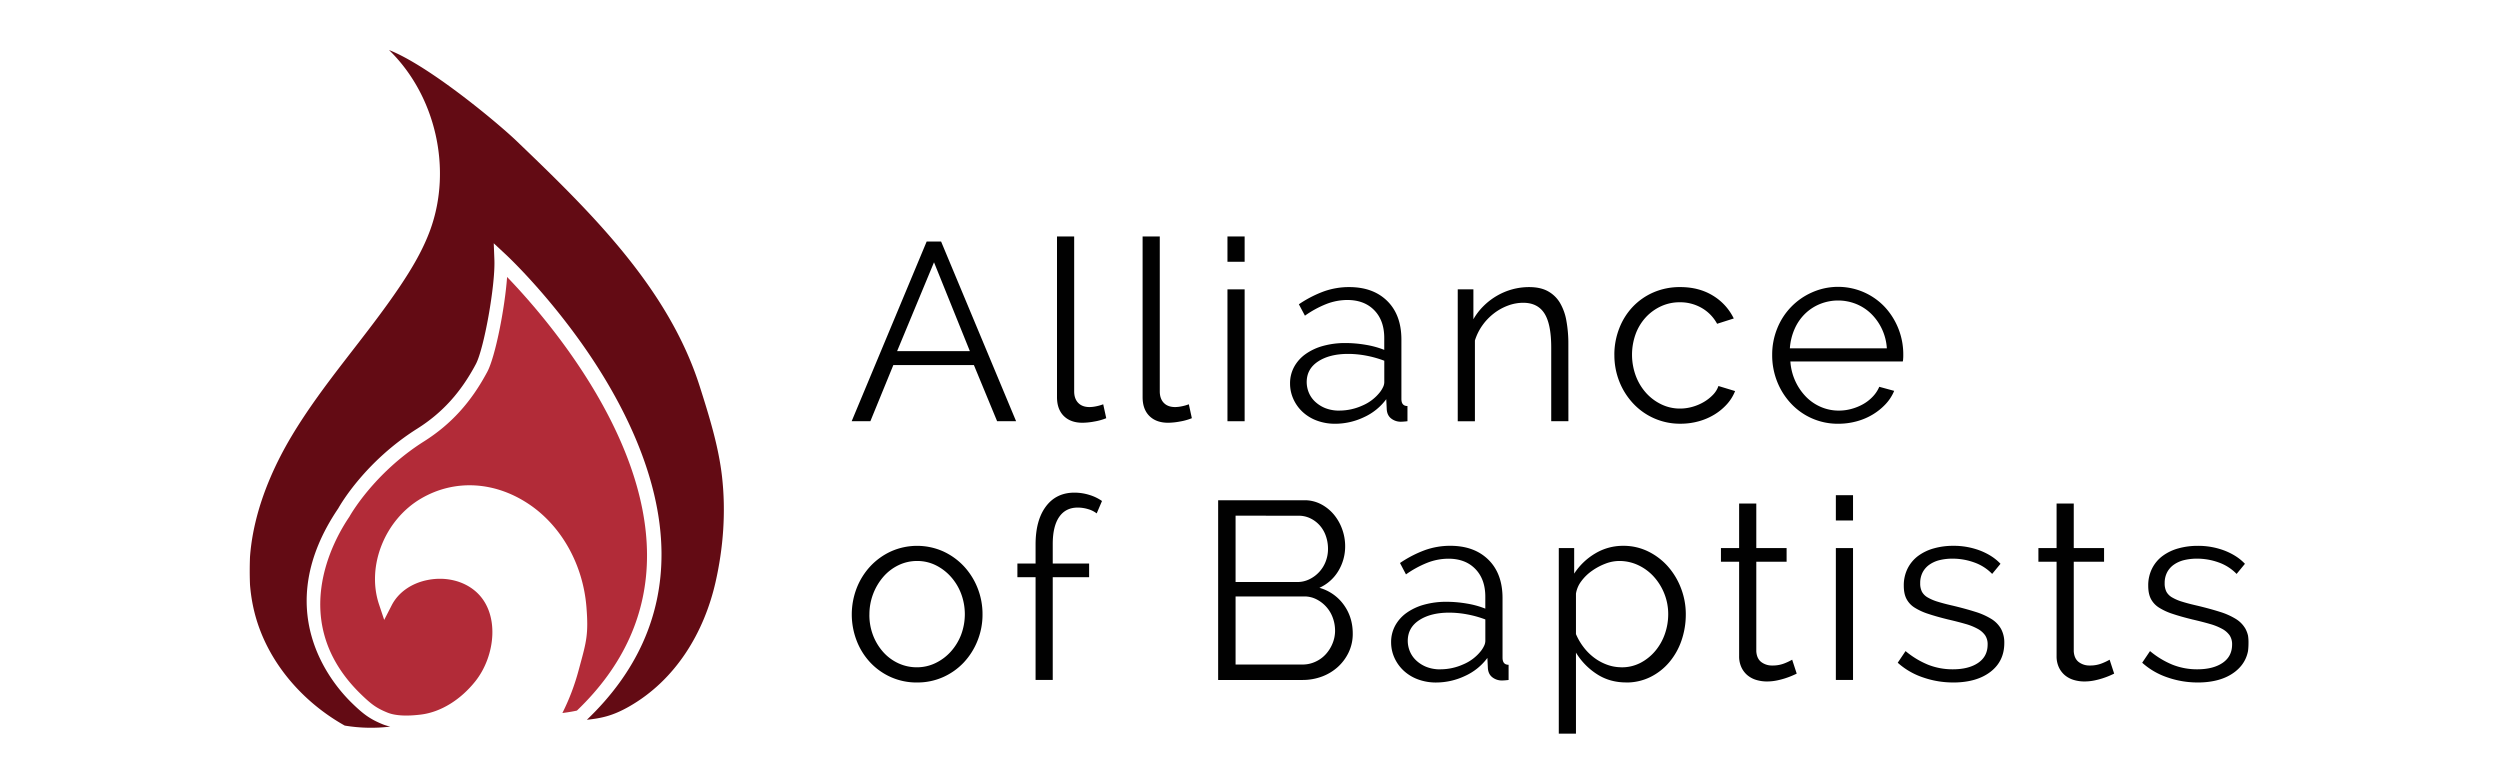 <svg xmlns="http://www.w3.org/2000/svg" xmlns:xlink="http://www.w3.org/1999/xlink" viewBox="0 0 2600 800" width="260px" height="80px"><defs><style>.cls-1,.cls-2{fill:#fff;}.cls-1,.cls-3,.cls-6,.cls-7{fill-rule:evenodd;}.cls-3{fill:#010101;}.cls-4{mask:url(#mask);}.cls-5{mask:url(#mask-15);}.cls-6{fill:#b22b38;}.cls-7{fill:#630b14;}</style><mask id="mask" x="259.45" y="52.03" width="2079.27" height="711.17" maskUnits="userSpaceOnUse"><g id="mask-2"><polygon id="path-1" class="cls-1" points="259.45 763.21 2338.72 763.21 2338.72 52.03 259.45 52.03 259.45 763.21"/></g></mask><mask id="mask-15" x="259.45" y="52.03" width="2079.27" height="711.17" maskUnits="userSpaceOnUse"><g id="mask-2-16" data-name="mask-2"><polygon id="path-1-15" data-name="path-1" class="cls-1" points="259.45 763.21 2338.72 763.21 2338.72 52.03 259.45 52.03 259.45 763.21"/></g></mask></defs><g id="Layer_1" data-name="Layer 1"><rect class="cls-2" width="2600" height="800"/></g><g id="Layer_2" data-name="Layer 2"><g id="mask-2-19" data-name="mask-2"><polygon id="path-1-18" data-name="path-1" class="cls-1" points="259.45 763.21 2338.72 763.21 2338.72 52.03 259.45 52.03 259.45 763.21"/></g><g id="New-Events-Page"><g id="Desktop-HD"><g id="Group-13"><g id="Page-1"><path id="Fill-1" class="cls-3" d="M971.37,272.77,933,365.16h75.65Zm-85.63,165.3,78-186.88h15l78,186.88H1037l-24.16-58.43H929.08l-23.9,58.43Z"/><g id="Group-24"><path id="Fill-2" class="cls-3" d="M1099.28,245.92h17.86V407q0,7.64,4.2,12t11.82,4.34a35.25,35.25,0,0,0,6.83-.79,44.37,44.37,0,0,0,7.35-2.1l3.15,14.47a58.54,58.54,0,0,1-12.21,3.43,70.73,70.73,0,0,1-12.48,1.31q-12.35,0-19.43-7t-7.09-19.61Z"/><path id="Fill-4" class="cls-3" d="M1188.31,245.92h17.86V407q0,7.64,4.2,12t11.82,4.34a35.09,35.09,0,0,0,6.83-.79,44.22,44.22,0,0,0,7.36-2.1l3.15,14.47a58.72,58.72,0,0,1-12.21,3.43,70.82,70.82,0,0,1-12.48,1.31q-12.35,0-19.44-7t-7.09-19.61Z"/><g class="cls-4"><path id="Fill-6" class="cls-3" d="M1276.56,438.08h17.86V300.93h-17.86Zm0-165.84h17.86V245.92h-17.86Z"/></g><g class="cls-4"><path id="Fill-8" class="cls-3" d="M1393.17,427a58,58,0,0,0,23.51-5.13,46,46,0,0,0,18.51-14.08,28,28,0,0,0,3.16-5.14,12.1,12.1,0,0,0,1.31-5.13V375.16A109.8,109.8,0,0,0,1421,369.9a101.27,101.27,0,0,0-18.91-1.84q-19.18,0-31.12,7.76t-12,21.45a28.91,28.91,0,0,0,2.1,10.8,27.07,27.07,0,0,0,6.43,9.47,33.91,33.91,0,0,0,10.64,6.85,38.83,38.83,0,0,0,15,2.63m-4.46,13.68a53.42,53.42,0,0,1-19.17-3.29,44.37,44.37,0,0,1-14.85-9.07,41.42,41.42,0,0,1-9.58-13.43,38.84,38.84,0,0,1-3.42-16.06,35.57,35.57,0,0,1,4.21-17.24,39.52,39.52,0,0,1,11.82-13.29,57.28,57.28,0,0,1,18.25-8.55,85.59,85.59,0,0,1,23.5-3,125.24,125.24,0,0,1,21,1.84,93,93,0,0,1,19.18,5.26V351.47q0-18.17-10.37-28.82t-28-10.66a60.41,60.41,0,0,0-21.93,4.21,105.58,105.58,0,0,0-22.19,12.11l-6.3-11.85a119.06,119.06,0,0,1,26-13.42,77.94,77.94,0,0,1,26.26-4.47q25,0,39.66,14.47t14.71,40v61.86q0,7.36,6.3,7.37v15.79c-1.4.18-2.71.31-3.94.4s-2.27.13-3.15.13a15.87,15.87,0,0,1-9.58-3.16c-2.89-2.1-4.52-5.26-4.86-9.47l-.53-10.8A59.38,59.38,0,0,1,1418.25,434a69.88,69.88,0,0,1-29.54,6.71"/></g><g class="cls-4"><path id="Fill-9" class="cls-3" d="M1631.13,438.07h-17.86V361.48q0-24.48-7.09-35.54t-22.07-11.05a45.37,45.37,0,0,0-15.75,2.89,55,55,0,0,0-14.71,8.16,58,58,0,0,0-12,12.5,55.74,55.74,0,0,0-7.74,15.67v84h-17.86V300.93h16.28V332a64.08,64.08,0,0,1,10.38-13.55,68.22,68.22,0,0,1,13.78-10.66,67.53,67.53,0,0,1,16.16-6.85,66.36,66.36,0,0,1,17.73-2.36q11.55,0,19.3,4.21a33.12,33.12,0,0,1,12.48,11.84,54.88,54.88,0,0,1,6.83,18.69,132.41,132.41,0,0,1,2.1,24.48Z"/></g><g class="cls-4"><path id="Fill-10" class="cls-3" d="M1678.93,369.11a75.17,75.17,0,0,1,5-27.38,68.39,68.39,0,0,1,14-22.5,65.6,65.6,0,0,1,21.67-15.14,68.64,68.64,0,0,1,27.84-5.52q19.43,0,33.88,8.81a56.63,56.63,0,0,1,21.8,23.83l-17.34,5.52a41.89,41.89,0,0,0-16-16.45,44.79,44.79,0,0,0-22.85-5.92,46,46,0,0,0-19.57,4.21A50.06,50.06,0,0,0,1711.63,330a52.62,52.62,0,0,0-10.51,17.24,63.54,63.54,0,0,0,.13,43.7A55.84,55.84,0,0,0,1712,408.73a51.17,51.17,0,0,0,15.89,11.84,44.16,44.16,0,0,0,19.31,4.34,47,47,0,0,0,13-1.84,49.78,49.78,0,0,0,12-5.13,43.39,43.39,0,0,0,9.45-7.5,24.4,24.4,0,0,0,5.52-9l17.33,5.27a45.1,45.1,0,0,1-8.4,13.56,58.15,58.15,0,0,1-13,10.79,63.89,63.89,0,0,1-16.55,7.11,70.55,70.55,0,0,1-18.78,2.5,66.4,66.4,0,0,1-49.38-21.19,72,72,0,0,1-14.31-22.77,74.09,74.09,0,0,1-5.12-27.64"/></g><g class="cls-4"><path id="Fill-11" class="cls-3" d="M1962.32,362.27a55.13,55.13,0,0,0-16.16-35.8,48.37,48.37,0,0,0-15.62-10.27,50.43,50.43,0,0,0-37.82,0,48.3,48.3,0,0,0-15.63,10.27,50.35,50.35,0,0,0-10.77,15.79,59.91,59.91,0,0,0-4.86,20Zm-50.43,78.43a66.34,66.34,0,0,1-49.38-21.18,72,72,0,0,1-14.31-22.77,74.09,74.09,0,0,1-5.13-27.64,72.36,72.36,0,0,1,5.13-27.24,68.75,68.75,0,0,1,36-37.64,66.68,66.68,0,0,1,76.3,15.39,72.42,72.42,0,0,1,18.91,49.23c0,1.4,0,2.81-.13,4.21a13.62,13.62,0,0,1-.39,2.89H1862a58,58,0,0,0,16.15,36.59,48.19,48.19,0,0,0,15.5,10.66,46.53,46.53,0,0,0,18.77,3.82,48.91,48.91,0,0,0,13.4-1.85,52.27,52.27,0,0,0,12.08-5,42.14,42.14,0,0,0,9.85-7.76,34.58,34.58,0,0,0,6.7-10.14l15.49,4.22a45.39,45.39,0,0,1-8.93,13.82,62.31,62.31,0,0,1-13.39,10.79,65.31,65.31,0,0,1-16.81,7.1,71.6,71.6,0,0,1-18.91,2.5Z"/></g><g class="cls-4"><path id="Fill-12" class="cls-3" d="M904.16,639.23a59.06,59.06,0,0,0,3.8,21.45,56.29,56.29,0,0,0,10.51,17.37,48.12,48.12,0,0,0,15.76,11.72,45.33,45.33,0,0,0,19.3,4.21,44.06,44.06,0,0,0,19.31-4.35,51.29,51.29,0,0,0,15.89-11.84,56.46,56.46,0,0,0,10.77-17.51,60.86,60.86,0,0,0,0-43,56.17,56.17,0,0,0-10.77-17.64A51.86,51.86,0,0,0,973,587.76a43.33,43.33,0,0,0-19.17-4.34,44.19,44.19,0,0,0-19.31,4.34,49.14,49.14,0,0,0-15.76,12,59.8,59.8,0,0,0-14.57,39.49m49.64,70.54a65.67,65.67,0,0,1-27.45-5.66,66.55,66.55,0,0,1-21.54-15.4,69.76,69.76,0,0,1-14-22.64,76,76,0,0,1,.13-54.49A71.57,71.57,0,0,1,905.08,589a68.4,68.4,0,0,1,21.53-15.53,66.71,66.71,0,0,1,54.37,0A68.67,68.67,0,0,1,1002.52,589a71.9,71.9,0,0,1,14.18,22.63,73.45,73.45,0,0,1,5.12,27.38,72.62,72.62,0,0,1-5.12,27.11,71.83,71.83,0,0,1-14.18,22.64A66.77,66.77,0,0,1,981,704.11a65.08,65.08,0,0,1-27.18,5.66"/></g><g class="cls-4"><path id="Fill-13" class="cls-3" d="M1077,707.14V600.27h-18.91V586.05H1077V566.31q0-25.27,10.76-39.62t29.68-14.34a51.87,51.87,0,0,1,15.5,2.37,45.52,45.52,0,0,1,13.13,6.32l-5.51,12.9a26.64,26.64,0,0,0-9.07-4.48,37.73,37.73,0,0,0-10.63-1.58q-12.61,0-19.31,9.74t-6.7,28.16v20.27h37.83v14.22h-37.83V707.14Z"/></g><g class="cls-4"><path id="Fill-14" class="cls-3" d="M1388.47,655.81a38.56,38.56,0,0,0-2.36-13.3,34.62,34.62,0,0,0-16.94-19.21,27.53,27.53,0,0,0-12.74-3H1285v70.81h69.6a31.58,31.58,0,0,0,13.4-2.9,33,33,0,0,0,10.76-7.76,37.69,37.69,0,0,0,7.1-11.32,34.94,34.94,0,0,0,2.62-13.29ZM1285,536.3v69h64.09a28.38,28.38,0,0,0,12.73-2.9,33.85,33.85,0,0,0,16.94-18.55,36.1,36.1,0,0,0,2.37-13,40,40,0,0,0-2.24-13.43,32.52,32.52,0,0,0-6.3-10.92,31,31,0,0,0-9.71-7.37,27.35,27.35,0,0,0-12.22-2.77ZM1406.86,659a44.5,44.5,0,0,1-4.2,19.35,48.79,48.79,0,0,1-11.3,15.27,51.13,51.13,0,0,1-16.55,10,57.17,57.17,0,0,1-20.22,3.55h-87.72V520.25h89.56a36.73,36.73,0,0,1,17.6,4.21,44,44,0,0,1,13.39,10.92,50.17,50.17,0,0,1,8.54,15.27,51.54,51.54,0,0,1,3,17.24,49.17,49.17,0,0,1-7.09,25.93,43.89,43.89,0,0,1-19.7,17.5A46.58,46.58,0,0,1,1397.53,629q9.33,12.9,9.33,30Z"/></g><g class="cls-4"><path id="Fill-15" class="cls-3" d="M1498.26,696.08a58,58,0,0,0,23.5-5.13,46,46,0,0,0,18.52-14.08,28.19,28.19,0,0,0,3.15-5.14,12,12,0,0,0,1.32-5.13V644.22A109.8,109.8,0,0,0,1526.1,639a102.12,102.12,0,0,0-18.91-1.84q-19.18,0-31.12,7.76t-12,21.46a28.9,28.9,0,0,0,2.1,10.79,27.23,27.23,0,0,0,6.44,9.48,33.84,33.84,0,0,0,10.63,6.84,38.69,38.69,0,0,0,15,2.63m-4.47,13.69a53.71,53.71,0,0,1-19.17-3.29,44.35,44.35,0,0,1-14.84-9.08,41.6,41.6,0,0,1-9.59-13.43,38.94,38.94,0,0,1-3.41-16.05,35.71,35.71,0,0,1,4.2-17.25,39.73,39.73,0,0,1,11.82-13.29,57.81,57.81,0,0,1,18.25-8.55,85.71,85.71,0,0,1,23.51-3,125.33,125.33,0,0,1,21,1.84,92.39,92.39,0,0,1,19.18,5.27V620.53q0-18.15-10.38-28.82t-28-10.66a60.58,60.58,0,0,0-21.93,4.21,105.09,105.09,0,0,0-22.19,12.11L1456,585.53a119.35,119.35,0,0,1,26-13.43,78,78,0,0,1,26.27-4.47q24.94,0,39.66,14.47t14.71,40V684q0,7.38,6.3,7.37v15.8c-1.4.17-2.72.3-3.94.39s-2.28.14-3.15.14a15.94,15.94,0,0,1-9.59-3.16c-2.88-2.11-4.51-5.27-4.86-9.48l-.52-10.8a59.56,59.56,0,0,1-23.51,18.83,70.11,70.11,0,0,1-29.55,6.71"/></g><g class="cls-4"><path id="Fill-16" class="cls-3" d="M1686.31,694a41.87,41.87,0,0,0,20-4.74,50.56,50.56,0,0,0,15.37-12.51,56.11,56.11,0,0,0,9.85-17.63,62.12,62.12,0,0,0,3.41-20.4,56.89,56.89,0,0,0-3.94-21.06A58.33,58.33,0,0,0,1720.19,600,51.15,51.15,0,0,0,1704,587.89a45.9,45.9,0,0,0-20.09-4.47,40.32,40.32,0,0,0-14.19,2.76,62.57,62.57,0,0,0-13.91,7.38,48,48,0,0,0-11.17,10.79,29,29,0,0,0-5.64,13v42.11a62.72,62.72,0,0,0,8,13.69,55.9,55.9,0,0,0,11,10.92,51.51,51.51,0,0,0,13.39,7.24,42.92,42.92,0,0,0,14.84,2.64m5,15.79q-17.33,0-30.72-8.82A69.38,69.38,0,0,1,1639,678.71V763.2h-17.86V570h16v26.58a66.43,66.43,0,0,1,21.8-20.93,55.77,55.77,0,0,1,29.15-8,58,58,0,0,1,26.13,5.92,66.27,66.27,0,0,1,20.62,15.79,73.74,73.74,0,0,1,13.53,22.77,74.85,74.85,0,0,1,4.86,26.59,83,83,0,0,1-4.47,27.37,69.84,69.84,0,0,1-12.74,22.64,61.12,61.12,0,0,1-19.69,15.4,55.82,55.82,0,0,1-25.09,5.66"/></g><g class="cls-4"><path id="Fill-17" class="cls-3" d="M1868.58,700.55c-1,.53-2.58,1.24-4.59,2.11s-4.34,1.76-7,2.63a78.77,78.77,0,0,1-8.93,2.37,51,51,0,0,1-10.51,1.06,38.2,38.2,0,0,1-11-1.58,25.82,25.82,0,0,1-9.19-4.87,23.84,23.84,0,0,1-6.3-8.29,26.78,26.78,0,0,1-2.37-11.59V584.21h-18.91V570h18.91V523.67h17.86V570h31.52v14.21h-31.52v93.18q.53,7.64,5.25,11.19a18.28,18.28,0,0,0,11.3,3.55,33.25,33.25,0,0,0,13.39-2.5,58.75,58.75,0,0,0,7.36-3.55Z"/></g><g class="cls-4"><path id="Fill-18" class="cls-3" d="M1909.29,707.14h17.86V570h-17.86Zm0-165.84h17.86V515h-17.86Z"/></g><g class="cls-4"><path id="Fill-19" class="cls-3" d="M2031.16,709.77a95,95,0,0,1-31.26-5.27,74.79,74.79,0,0,1-26.26-15.26l8.14-12.11a88.9,88.9,0,0,0,23.51,14.22,69,69,0,0,0,25.6,4.73q16.56,0,26.4-6.71t9.85-19.08a16.57,16.57,0,0,0-2.63-9.61,22.74,22.74,0,0,0-7.75-6.71,59.75,59.75,0,0,0-12.86-5.13q-7.76-2.25-18-4.62-11.81-2.88-20.48-5.79a62.57,62.57,0,0,1-14.32-6.57,23.77,23.77,0,0,1-8.4-9.09q-2.76-5.38-2.76-13.55a39.16,39.16,0,0,1,4.07-18.17,37.06,37.06,0,0,1,11-13,49.8,49.8,0,0,1,16.29-7.77,72.8,72.8,0,0,1,19.83-2.63,76.72,76.72,0,0,1,28.63,5.13q12.86,5.13,20.75,13.56l-8.67,10.52A48.13,48.13,0,0,0,2053.35,585a66.27,66.27,0,0,0-22.72-4,56.55,56.55,0,0,0-13.13,1.45,31.55,31.55,0,0,0-10.64,4.61,22.68,22.68,0,0,0-7.22,8,23.82,23.82,0,0,0-2.63,11.46,18.84,18.84,0,0,0,1.84,8.95,15.61,15.61,0,0,0,6,5.91,48.68,48.68,0,0,0,10.64,4.48q6.43,2,15.63,4.08,13.13,3.16,23.11,6.32A72.17,72.17,0,0,1,2071,643.7,29.07,29.07,0,0,1,2081.06,654a29.67,29.67,0,0,1,3.41,14.74q0,18.94-14.44,30t-38.87,11.06"/></g><g class="cls-4"><path id="Fill-20" class="cls-3" d="M2198.73,700.55c-1.05.53-2.58,1.24-4.59,2.11s-4.34,1.76-7,2.63a78,78,0,0,1-8.92,2.37,51,51,0,0,1-10.51,1.06,38.2,38.2,0,0,1-11-1.58,25.87,25.87,0,0,1-9.2-4.87,24.08,24.08,0,0,1-6.3-8.29,26.92,26.92,0,0,1-2.36-11.59V584.21h-18.91V570h18.91V523.67h17.86V570h31.52v14.21h-31.52v93.18c.34,5.09,2.1,8.82,5.25,11.19a18.26,18.26,0,0,0,11.3,3.55,33.25,33.25,0,0,0,13.39-2.5,58.35,58.35,0,0,0,7.35-3.55Z"/></g><g class="cls-5"><path id="Fill-21" class="cls-3" d="M2285.4,709.77a95,95,0,0,1-31.25-5.27,74.93,74.93,0,0,1-26.27-15.26l8.14-12.11a89.06,89.06,0,0,0,23.51,14.22,69,69,0,0,0,25.61,4.73q16.55,0,26.39-6.71t9.85-19.08a16.57,16.57,0,0,0-2.62-9.61A22.93,22.93,0,0,0,2311,654a60.06,60.06,0,0,0-12.87-5.13q-7.76-2.25-18-4.62-11.82-2.88-20.49-5.79a62.28,62.28,0,0,1-14.31-6.57,23.72,23.72,0,0,1-8.41-9.09q-2.76-5.38-2.76-13.55a39,39,0,0,1,4.08-18.17,36.86,36.86,0,0,1,11-13,49.75,49.75,0,0,1,16.28-7.77,72.91,72.91,0,0,1,19.83-2.63,76.69,76.69,0,0,1,28.63,5.13q12.87,5.13,20.75,13.56l-8.67,10.52A48.06,48.06,0,0,0,2307.59,585a66.18,66.18,0,0,0-22.72-4,56.61,56.61,0,0,0-13.13,1.45,31.5,31.5,0,0,0-10.63,4.61,22.61,22.61,0,0,0-7.23,8,23.82,23.82,0,0,0-2.62,11.46,18.84,18.84,0,0,0,1.84,8.95,15.54,15.54,0,0,0,6,5.91,48.37,48.37,0,0,0,10.63,4.48q6.43,2,15.63,4.08,13.13,3.16,23.11,6.32a72,72,0,0,1,16.68,7.37A29,29,0,0,1,2335.31,654a29.67,29.67,0,0,1,3.41,14.74q0,18.94-14.45,30t-38.87,11.06"/></g><g class="cls-4"><path id="Fill-22" class="cls-6" d="M672.9,576.87c-.47-127.95-109.24-251.24-145.52-288.81C525,321.15,515,371.2,506.86,386.53,490,418.23,469.11,441.25,441.05,459c-52.5,33.14-77.27,77.65-77.51,78.09l-.36.59c-16.53,24.33-64.51,109.51,11.87,184,11.33,11.06,16.78,14.86,27.75,19.36,8,3.3,19.84,4,35.1,2.09,20.4-2.55,41-15.18,56.48-34.64,20.92-26.28,26.1-71.19.07-93.61-12.68-10.92-31.21-15.32-49.55-11.71-17,3.31-30.64,12.9-37.53,26.31l-7.81,15.22-5.41-16.24c-13.24-39.8,6.14-88.2,44.13-110.2,35.11-20.34,77.47-17.68,113.32,7.11,33,22.85,54.84,62.47,58.3,106,2.2,27.67,0,35.86-6.64,60.19l-1.55,5.73a232.62,232.62,0,0,1-16.83,44.26c7.8-1,12.77-2,15.12-2.54,48.6-46.53,73.13-101.05,72.9-162.08"/></g><g class="cls-4"><path id="Fill-23" class="cls-7" d="M750.94,496c-3.57-31.8-13.49-63.58-23.19-94.07-32.57-102.35-113-181-190.46-255.23C517.69,127.91,446.52,68.5,404.54,52c48.56,47.12,66.07,123.69,42.84,187.3-7.53,20.6-18.82,39.61-31,57.82-35.88,53.52-80.17,101.24-113.19,156.59s-54.38,122-38.2,184.42c12.86,49.58,48.92,91.48,93.54,116.48a166.17,166.17,0,0,0,47.37,1.05,51.23,51.23,0,0,1-7.86-2.38c-12.74-5.24-19.69-10-32.33-22.38-21.32-20.8-85.29-96.81-13.91-202.19,2.56-4.57,28.42-49.06,82.28-83,25.85-16.31,45.16-37.6,60.78-67,8.58-16.16,20.31-81.94,19.31-108.29L513.49,253l12.74,11.87c1.65,1.53,40.72,38.12,80.48,94.77,36.89,52.56,80.93,132.72,81.26,216.1.25,65.27-25.89,123.41-77.63,172.83,15.53-1.64,27.1-4.24,43.56-13.56,49.39-28,78.52-78,90.21-129.37,8.16-35.81,10.92-73.14,6.83-109.65"/></g></g></g></g></g></g></g></svg>